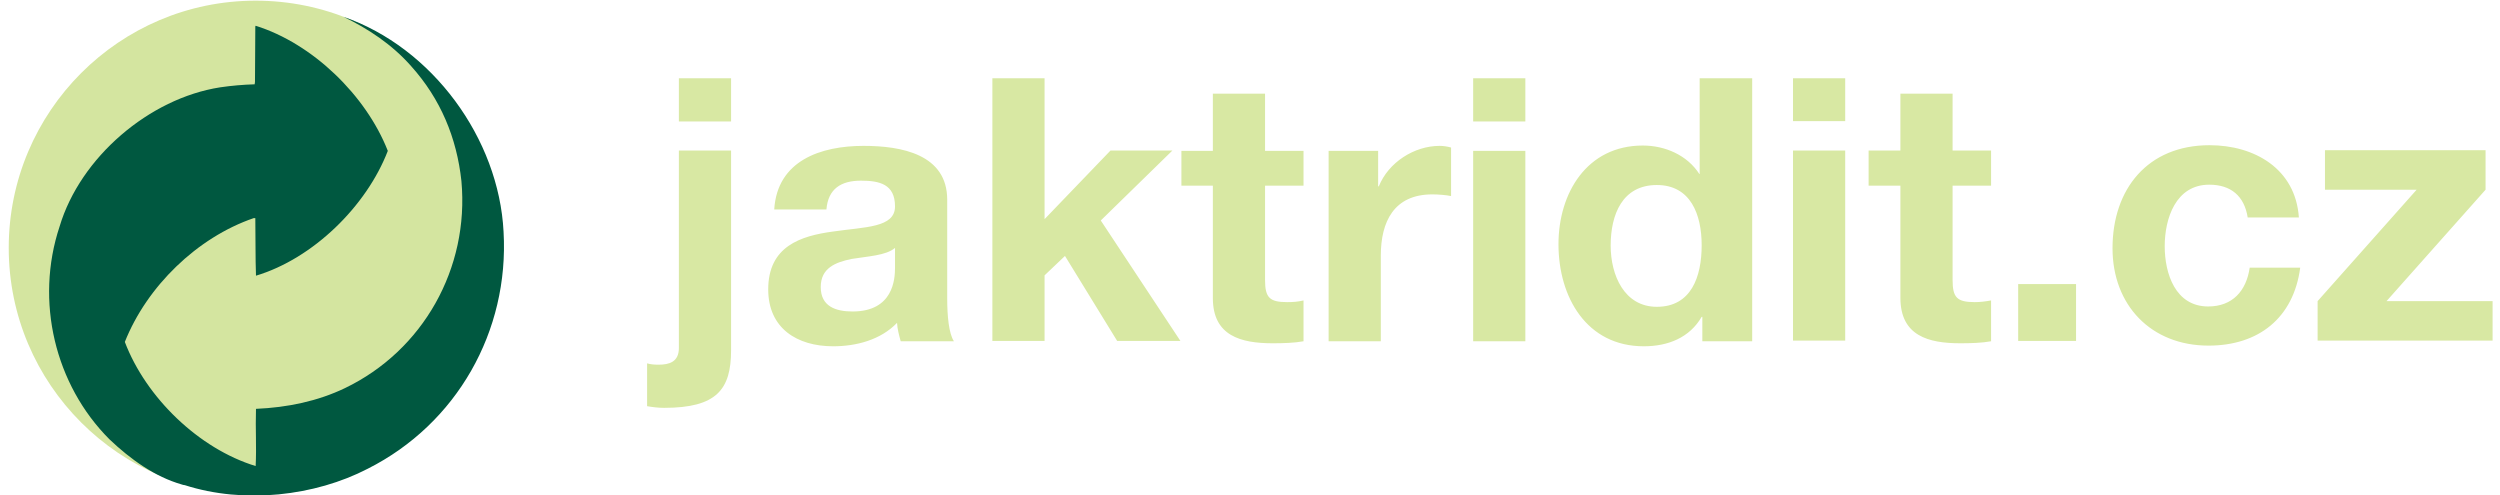 <svg version="1.2" xmlns="http://www.w3.org/2000/svg" viewBox="0 0 743 148" width="207" height="41">
	<style>
		.s0 { fill: #d8e8a3 } 
		.s1 { fill: #d4e5a0 } 
		.s2 { fill: #005840 } 
	</style>
	<g id="Vrstva 1">
		<g id="&lt;Group&gt;">
			<path id="&lt;Compound Path&gt;" fill-rule="evenodd" class="s0" d="m191.3 108.6c1 0.3 2.1 0.4 3.4 0.4 3.2 0 6.1-0.8 6.1-5v-59h15.6v59.7c0 11.7-4.3 17.2-20 17.2-1.7 0-3.4-0.2-5.1-0.5zm25.1-72.3h-15.6v-12.9h15.6zm12.9 26.3c0.9-14.6 13.9-19 26.7-19 11.3 0 25 2.5 25 16.1v29.6c0 5.2 0.5 10.4 2 12.7h-15.9c-0.5-1.8-1-3.7-1.1-5.5-4.9 5.1-12.2 7-19.1 7-10.8 0-19.4-5.4-19.4-17 0-12.9 9.7-16 19.4-17.3 9.5-1.4 18.5-1.1 18.5-7.5 0-6.7-4.7-7.7-10.2-7.7-5.9 0-9.8 2.4-10.3 8.6zm36.1 11.5c-2.7 2.3-8.2 2.5-13 3.3-4.8 1-9.2 2.7-9.2 8.4 0 5.8 4.5 7.3 9.5 7.3 12.2 0 12.7-9.7 12.7-13.1zm29.1-50.7h15.6v42.1l19.7-20.5h18.5l-21.4 20.9 23.8 36h-18.9l-15.6-25.4-6.1 5.8v19.6h-15.6zm81.5 21.7h11.5v10.4h-11.5v28.2c0 5.3 1.4 6.6 6.6 6.6 1.7 0 3.2-0.1 4.9-0.5v12.2c-2.7 0.5-6.1 0.6-9.2 0.6-9.5 0-17.9-2.2-17.9-13.5v-33.6h-9.4v-10.4h9.4v-17.1h15.6zm19 0h14.8v10.6h0.2c2.9-7.2 10.6-12.1 18.2-12.1 1.1 0 2.4 0.2 3.4 0.5v14.5c-1.4-0.3-3.8-0.5-5.6-0.5-11.5 0-15.4 8.2-15.4 18.3v25.6h-15.6zm58.8-8.8h-15.6v-12.9h15.6zm-15.6 8.8h15.6v56.9h-15.6zm68.5 49.6h-0.2c-3.6 6.2-10 8.8-17.3 8.8-17.1 0-25.5-14.7-25.5-30.5 0-15.3 8.5-29.5 25.2-29.5 6.7 0 13.3 2.9 16.9 8.5h0.1v-28.6h15.7v78.6h-14.9zm-13.6-39.4c-10.3 0-13.8 8.8-13.8 18.1 0 8.9 4.1 18.3 13.8 18.3 10.3 0 13.4-9 13.4-18.4 0-9.2-3.3-18-13.4-18zm56.3-19.1h-15.6v-12.8h15.6zm-15.6 8.8h15.6v56.8h-15.6zm47.7 0h11.5v10.5h-11.5v28.2c0 5.2 1.3 6.6 6.6 6.6 1.7 0 3.2-0.2 4.9-0.5v12.2c-2.7 0.5-6.1 0.6-9.2 0.6-9.5 0-17.9-2.2-17.9-13.6v-33.5h-9.5v-10.5h9.5v-17h15.6zm19.6 39.9h17.3v17h-17.3zm68.6-19.9c-1-6.4-5-9.8-11.5-9.8-10 0-13.3 10.1-13.3 18.4 0 8.2 3.2 18 13 18 7.2 0 11.4-4.6 12.4-11.6h15.1c-2 15.1-12.5 23.3-27.4 23.3-17.2 0-28.7-12.1-28.7-29.1 0-17.7 10.5-30.8 29-30.8 13.4 0 25.7 7 26.7 21.6zm20.9 25l29.6-33.3h-27.4v-11.8h48v11.8l-29.6 33.3h31.7v11.8h-52.3z"/>
		</g>
		<g id="&lt;Group&gt;">
			<path id="&lt;Path&gt;" class="s1" d="m74.3 0.2c-40.7 0-73.8 33.1-73.8 73.9 0 40.7 33.1 73.8 73.8 73.8 40.8 0 73.8-33.1 73.8-73.8 0-40.8-33-73.9-73.8-73.9z"/>
			<path id="&lt;Path&gt;" class="s2" d="m148.4 69.3c1.7 29.7-14 57.4-40.6 70.8-15.8 8.2-37 10.6-54.7 4.9-0.4 0-0.5-0.1-0.9-0.2-8-2.3-15.3-7.5-21.6-13.5-16.3-16.3-22.3-41.3-14.9-63.6 6.2-20.7 26.8-38.3 48-41.6 3.4-0.5 6.9-0.8 10.3-0.9l0.1-0.7 0.1-16.6 0.1-0.2c17 5.3 33 20.8 39.5 37.4-6.4 16.6-22.4 32.2-39.4 37.3-0.2-5.3-0.1-11.5-0.2-17.2h-0.5c-16.9 5.8-31.9 20.4-38.5 37 6.3 16.6 22.1 31.9 39.1 37.1 0.3-5.9-0.1-11.1 0.1-17.1 9.4-0.4 18.5-2.3 26.6-6.2 23.3-11.2 37.2-35.8 34.8-61.9-1.4-12.9-6.2-24.5-15-34.3-5.7-6.5-13-11.3-20.3-14.8 26.6 9.2 46.5 36.4 47.9 64.3z"/>
		</g>
	</g>
</svg>